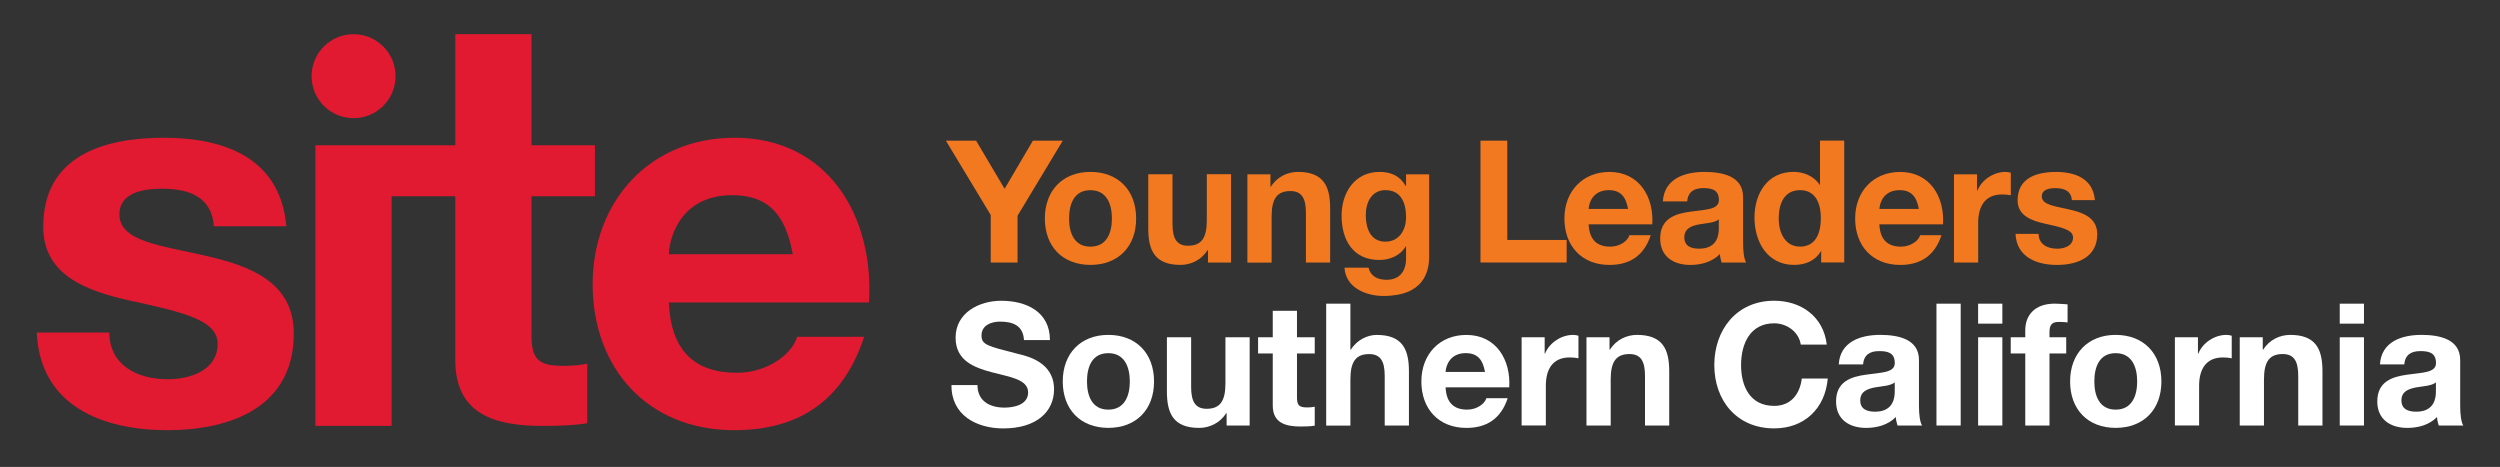 <?xml version="1.0" encoding="UTF-8"?><svg id="a" xmlns="http://www.w3.org/2000/svg" viewBox="0 0 680 127"><rect x="0" y="0" width="680" height="127" fill="#333333" stroke="none"/><defs><style>.b{fill:#fff;}.c{fill:#f37920;}.d{fill:#e11931;}</style></defs><path class="d" d="M55.98,69.58c-11.82-2.77-23.5-3.8-23.5-11.24,0-6.13,6.86-7.01,11.53-7.01,7.44,0,13.57,2.19,14.16,10.22h19.71c-1.6-18.54-16.79-24.08-33.28-24.08s-32.84,4.96-32.84,24.23c0,13.28,11.97,17.51,23.93,20.14,14.89,3.21,23.5,5.4,23.5,11.68,0,7.3-7.59,9.63-13.57,9.63-8.17,0-15.76-3.65-15.91-12.7H10c.87,19.99,17.95,26.56,35.47,26.56s34.44-6.42,34.44-26.27c0-14.01-11.82-18.39-23.93-21.16Z"/><path class="d" d="M199.73,37.47c-22.91,0-38.53,17.22-38.53,39.84s14.74,39.7,38.53,39.7c17.08,0,29.48-7.59,35.32-25.4h-18.24c-1.31,4.67-8.03,9.78-16.35,9.78-11.53,0-17.95-5.98-18.54-19.12h54.44c1.46-23.21-10.95-44.81-36.63-44.81ZM181.92,69.14c.29-5.84,4.09-16.05,17.22-16.05,10.07,0,14.59,5.54,16.49,16.05h-33.71Z"/><path class="d" d="M144.57,90.75v-37.36h17.25v-13.87h-17.25V9.29h-20.73v30.22h-38.04v76.33h20.72v-62.46h17.31v44.52c0,15.03,11.1,17.95,23.79,17.95,4.08,0,8.61-.14,12.11-.73v-16.2c-2.19.44-4.23.59-6.42.59-7,0-8.76-1.75-8.76-8.76Z"/><path class="d" d="M96.17,32.14c6.31,0,11.42-5.11,11.42-11.42s-5.11-11.42-11.42-11.42-11.42,5.11-11.42,11.42,5.11,11.42,11.42,11.42Z"/><path class="b" d="M265.87,104.74c0,4.41,3.44,6.13,7.33,6.13,2.55,0,6.45-.74,6.45-4.13,0-3.57-4.97-4.18-9.84-5.48-4.92-1.3-9.89-3.2-9.89-9.42,0-6.78,6.41-10.03,12.39-10.03,6.92,0,13.27,3.02,13.27,10.68h-7.06c-.23-3.99-3.06-5.01-6.54-5.01-2.32,0-5.01.97-5.01,3.76,0,2.55,1.58,2.88,9.89,5.01,2.41.6,9.84,2.14,9.84,9.65,0,6.08-4.78,10.63-13.79,10.63-7.33,0-14.2-3.62-14.11-11.79h7.05Z"/><path class="b" d="M301.46,91.09c7.57,0,12.44,5.01,12.44,12.67s-4.87,12.62-12.44,12.62-12.39-5.01-12.39-12.62,4.87-12.67,12.39-12.67ZM301.46,111.42c4.5,0,5.85-3.85,5.85-7.66s-1.35-7.7-5.85-7.7-5.8,3.85-5.8,7.7,1.35,7.66,5.8,7.66Z"/><path class="b" d="M339.91,115.74h-6.27v-3.34h-.14c-1.67,2.69-4.55,3.99-7.33,3.99-7.01,0-8.77-3.95-8.77-9.89v-14.76h6.59v13.55c0,3.95,1.16,5.9,4.22,5.9,3.57,0,5.11-2,5.11-6.87v-12.58h6.59v24Z"/><path class="b" d="M352.78,91.74h4.83v4.41h-4.83v11.88c0,2.23.56,2.79,2.79,2.79.7,0,1.35-.05,2.04-.19v5.15c-1.11.19-2.55.23-3.85.23-4.04,0-7.57-.93-7.57-5.71v-14.16h-3.99v-4.41h3.99v-7.19h6.59v7.19Z"/><path class="b" d="M360.72,82.6h6.59v12.49h.14c1.67-2.69,4.55-3.99,7.01-3.99,7.01,0,8.77,3.94,8.77,9.89v14.76h-6.59v-13.55c0-3.94-1.16-5.89-4.22-5.89-3.57,0-5.11,2-5.11,6.87v12.58h-6.59v-33.14Z"/><path class="b" d="M393.2,105.34c.19,4.18,2.23,6.08,5.89,6.08,2.65,0,4.78-1.62,5.2-3.11h5.8c-1.86,5.66-5.8,8.08-11.23,8.08-7.57,0-12.25-5.2-12.25-12.62s4.97-12.67,12.25-12.67c8.17,0,12.11,6.87,11.65,14.25h-17.31ZM403.92,101.16c-.6-3.34-2.04-5.11-5.24-5.11-4.18,0-5.38,3.25-5.48,5.11h10.72Z"/><path class="b" d="M413.88,91.74h6.27v4.46h.09c1.21-3.02,4.46-5.11,7.66-5.11.46,0,1.02.09,1.44.23v6.13c-.6-.14-1.58-.23-2.37-.23-4.83,0-6.5,3.48-6.5,7.7v10.81h-6.59v-24Z"/><path class="b" d="M431.52,91.74h6.27v3.34h.14c1.67-2.69,4.55-3.99,7.33-3.99,7.01,0,8.77,3.94,8.77,9.89v14.76h-6.59v-13.55c0-3.94-1.16-5.89-4.22-5.89-3.57,0-5.11,2-5.11,6.87v12.58h-6.59v-24Z"/><path class="b" d="M489.81,93.74c-.46-3.3-3.62-5.8-7.24-5.8-6.54,0-9,5.57-9,11.37s2.46,11.09,9,11.09c4.46,0,6.96-3.06,7.52-7.43h7.06c-.74,8.26-6.45,13.55-14.57,13.55-10.26,0-16.29-7.66-16.29-17.22s6.03-17.5,16.29-17.5c7.29,0,13.41,4.27,14.3,11.93h-7.06Z"/><path class="b" d="M500.14,99.12c.37-6.17,5.89-8.03,11.28-8.03,4.78,0,10.54,1.07,10.54,6.82v12.49c0,2.18.23,4.36.84,5.34h-6.68c-.23-.74-.42-1.53-.46-2.32-2.09,2.18-5.15,2.97-8.08,2.97-4.55,0-8.17-2.27-8.17-7.19,0-5.43,4.08-6.73,8.17-7.29,4.04-.6,7.8-.46,7.8-3.16,0-2.83-1.95-3.25-4.27-3.25-2.51,0-4.13,1.02-4.36,3.62h-6.59ZM515.37,104c-1.11.97-3.43,1.02-5.48,1.39-2.04.42-3.9,1.11-3.9,3.53s1.9,3.06,4.04,3.06c5.15,0,5.34-4.08,5.34-5.52v-2.46Z"/><path class="b" d="M526.72,82.6h6.59v33.14h-6.59v-33.14Z"/><path class="b" d="M544.64,88.03h-6.59v-5.43h6.59v5.43ZM538.05,91.74h6.59v24h-6.59v-24Z"/><path class="b" d="M550.87,96.15h-3.95v-4.41h3.95v-1.86c0-4.22,2.65-7.29,8.03-7.29,1.16,0,2.37.14,3.48.19v4.92c-.79-.09-1.58-.14-2.41-.14-1.76,0-2.51.74-2.51,2.74v1.44h4.55v4.41h-4.55v19.59h-6.59v-19.59Z"/><path class="b" d="M575.46,91.09c7.56,0,12.44,5.01,12.44,12.67s-4.87,12.62-12.44,12.62-12.39-5.01-12.39-12.62,4.87-12.67,12.39-12.67ZM575.46,111.42c4.5,0,5.85-3.85,5.85-7.66s-1.35-7.7-5.85-7.7-5.8,3.85-5.8,7.7,1.35,7.66,5.8,7.66Z"/><path class="b" d="M591.57,91.74h6.27v4.46h.09c1.21-3.02,4.46-5.11,7.66-5.11.46,0,1.02.09,1.44.23v6.13c-.6-.14-1.58-.23-2.37-.23-4.83,0-6.5,3.48-6.5,7.7v10.81h-6.59v-24Z"/><path class="b" d="M609.2,91.74h6.27v3.34h.14c1.67-2.69,4.55-3.99,7.33-3.99,7.01,0,8.77,3.94,8.77,9.89v14.76h-6.59v-13.55c0-3.94-1.16-5.89-4.22-5.89-3.57,0-5.1,2-5.1,6.87v12.58h-6.59v-24Z"/><path class="b" d="M643,88.03h-6.59v-5.43h6.59v5.43ZM636.41,91.74h6.59v24h-6.59v-24Z"/><path class="b" d="M647.35,99.12c.37-6.17,5.89-8.03,11.28-8.03,4.78,0,10.54,1.07,10.54,6.82v12.49c0,2.18.23,4.36.84,5.34h-6.68c-.23-.74-.42-1.53-.46-2.32-2.09,2.18-5.15,2.97-8.08,2.97-4.55,0-8.17-2.27-8.17-7.19,0-5.43,4.08-6.73,8.17-7.29,4.04-.6,7.8-.46,7.8-3.16,0-2.83-1.95-3.25-4.27-3.25-2.51,0-4.13,1.02-4.36,3.62h-6.59ZM662.57,104c-1.11.97-3.43,1.02-5.48,1.39-2.04.42-3.9,1.11-3.9,3.53s1.9,3.06,4.04,3.06c5.15,0,5.34-4.08,5.34-5.52v-2.46Z"/><path class="c" d="M269.49,58.5l-12.21-20.24h8.22l7.75,13.09,7.7-13.09h8.12l-12.3,20.42v12.72h-7.29v-12.9Z"/><path class="c" d="M296.59,46.76c7.57,0,12.44,5.01,12.44,12.67s-4.87,12.62-12.44,12.62-12.39-5.01-12.39-12.62,4.87-12.67,12.39-12.67ZM296.59,67.09c4.5,0,5.85-3.85,5.85-7.66s-1.35-7.7-5.85-7.7-5.8,3.85-5.8,7.7,1.35,7.66,5.8,7.66Z"/><path class="c" d="M334.84,71.4h-6.27v-3.34h-.14c-1.67,2.69-4.55,3.99-7.33,3.99-7.01,0-8.77-3.95-8.77-9.89v-14.76h6.59v13.55c0,3.95,1.16,5.89,4.22,5.89,3.57,0,5.11-2,5.11-6.87v-12.58h6.59v24Z"/><path class="c" d="M339.29,47.41h6.27v3.34h.14c1.67-2.69,4.55-3.99,7.33-3.99,7.01,0,8.77,3.95,8.77,9.89v14.76h-6.59v-13.55c0-3.94-1.16-5.89-4.22-5.89-3.57,0-5.11,2-5.11,6.87v12.58h-6.59v-24Z"/><path class="c" d="M388.72,69.87c0,3.95-1.39,10.63-12.44,10.63-4.73,0-10.26-2.23-10.58-7.7h6.54c.6,2.46,2.6,3.3,4.92,3.3,3.67,0,5.34-2.51,5.29-5.94v-3.16h-.09c-1.44,2.51-4.32,3.71-7.19,3.71-7.19,0-10.26-5.48-10.26-12.07,0-6.22,3.57-11.88,10.3-11.88,3.16,0,5.57,1.07,7.15,3.85h.09v-3.2h6.27v22.46ZM382.45,59.1c0-3.9-1.35-7.38-5.62-7.38-3.71,0-5.34,3.25-5.34,6.82s1.3,7.19,5.34,7.19c3.76,0,5.62-3.2,5.62-6.64Z"/><path class="c" d="M402.69,38.26h7.29v27.01h16.15v6.13h-23.44v-33.14Z"/><path class="c" d="M432.11,61.01c.19,4.18,2.23,6.08,5.89,6.08,2.65,0,4.78-1.62,5.2-3.11h5.8c-1.86,5.66-5.8,8.08-11.23,8.08-7.57,0-12.25-5.2-12.25-12.62s4.97-12.67,12.25-12.67c8.17,0,12.11,6.87,11.65,14.25h-17.31ZM442.83,56.83c-.6-3.34-2.04-5.11-5.24-5.11-4.18,0-5.38,3.25-5.48,5.11h10.72Z"/><path class="c" d="M452.3,54.79c.37-6.17,5.89-8.03,11.28-8.03,4.78,0,10.54,1.07,10.54,6.82v12.49c0,2.18.23,4.36.84,5.34h-6.68c-.23-.74-.42-1.53-.46-2.32-2.09,2.18-5.15,2.97-8.08,2.97-4.55,0-8.17-2.27-8.17-7.19,0-5.43,4.08-6.73,8.17-7.29,4.04-.6,7.8-.46,7.8-3.16,0-2.83-1.95-3.25-4.27-3.25-2.51,0-4.13,1.02-4.36,3.62h-6.59ZM467.52,59.66c-1.11.97-3.43,1.02-5.48,1.39-2.04.42-3.9,1.11-3.9,3.53s1.9,3.06,4.04,3.06c5.15,0,5.34-4.08,5.34-5.52v-2.46Z"/><path class="c" d="M495.37,68.34h-.09c-1.53,2.6-4.22,3.71-7.29,3.71-7.24,0-10.77-6.22-10.77-12.86s3.57-12.44,10.63-12.44c2.83,0,5.62,1.21,7.15,3.57h-.05.09v-12.07h6.59v33.14h-6.27v-3.06ZM489.61,51.72c-4.32,0-5.8,3.71-5.8,7.66s1.72,7.7,5.8,7.7c4.36,0,5.66-3.81,5.66-7.75s-1.39-7.61-5.66-7.61Z"/><path class="c" d="M511.19,61.01c.19,4.18,2.23,6.08,5.89,6.08,2.65,0,4.78-1.62,5.2-3.11h5.8c-1.86,5.66-5.8,8.08-11.23,8.08-7.57,0-12.25-5.2-12.25-12.62s4.97-12.67,12.25-12.67c8.17,0,12.11,6.87,11.65,14.25h-17.31ZM521.92,56.83c-.6-3.34-2.04-5.11-5.24-5.11-4.18,0-5.38,3.25-5.48,5.11h10.72Z"/><path class="c" d="M531.48,47.41h6.27v4.46h.09c1.21-3.02,4.46-5.11,7.66-5.11.46,0,1.02.09,1.44.23v6.13c-.6-.14-1.58-.23-2.37-.23-4.83,0-6.5,3.48-6.5,7.7v10.81h-6.59v-24Z"/><path class="c" d="M554.49,63.61c.05,2.88,2.46,4.04,5.06,4.04,1.9,0,4.32-.74,4.32-3.06,0-2-2.74-2.69-7.47-3.71-3.81-.84-7.61-2.18-7.61-6.41,0-6.13,5.29-7.7,10.44-7.7s10.07,1.76,10.58,7.66h-6.27c-.19-2.55-2.14-3.25-4.5-3.25-1.49,0-3.67.28-3.67,2.23,0,2.37,3.71,2.69,7.47,3.57,3.85.88,7.61,2.27,7.61,6.73,0,6.31-5.48,8.35-10.95,8.35s-11-2.09-11.28-8.45h6.27Z"/></svg>